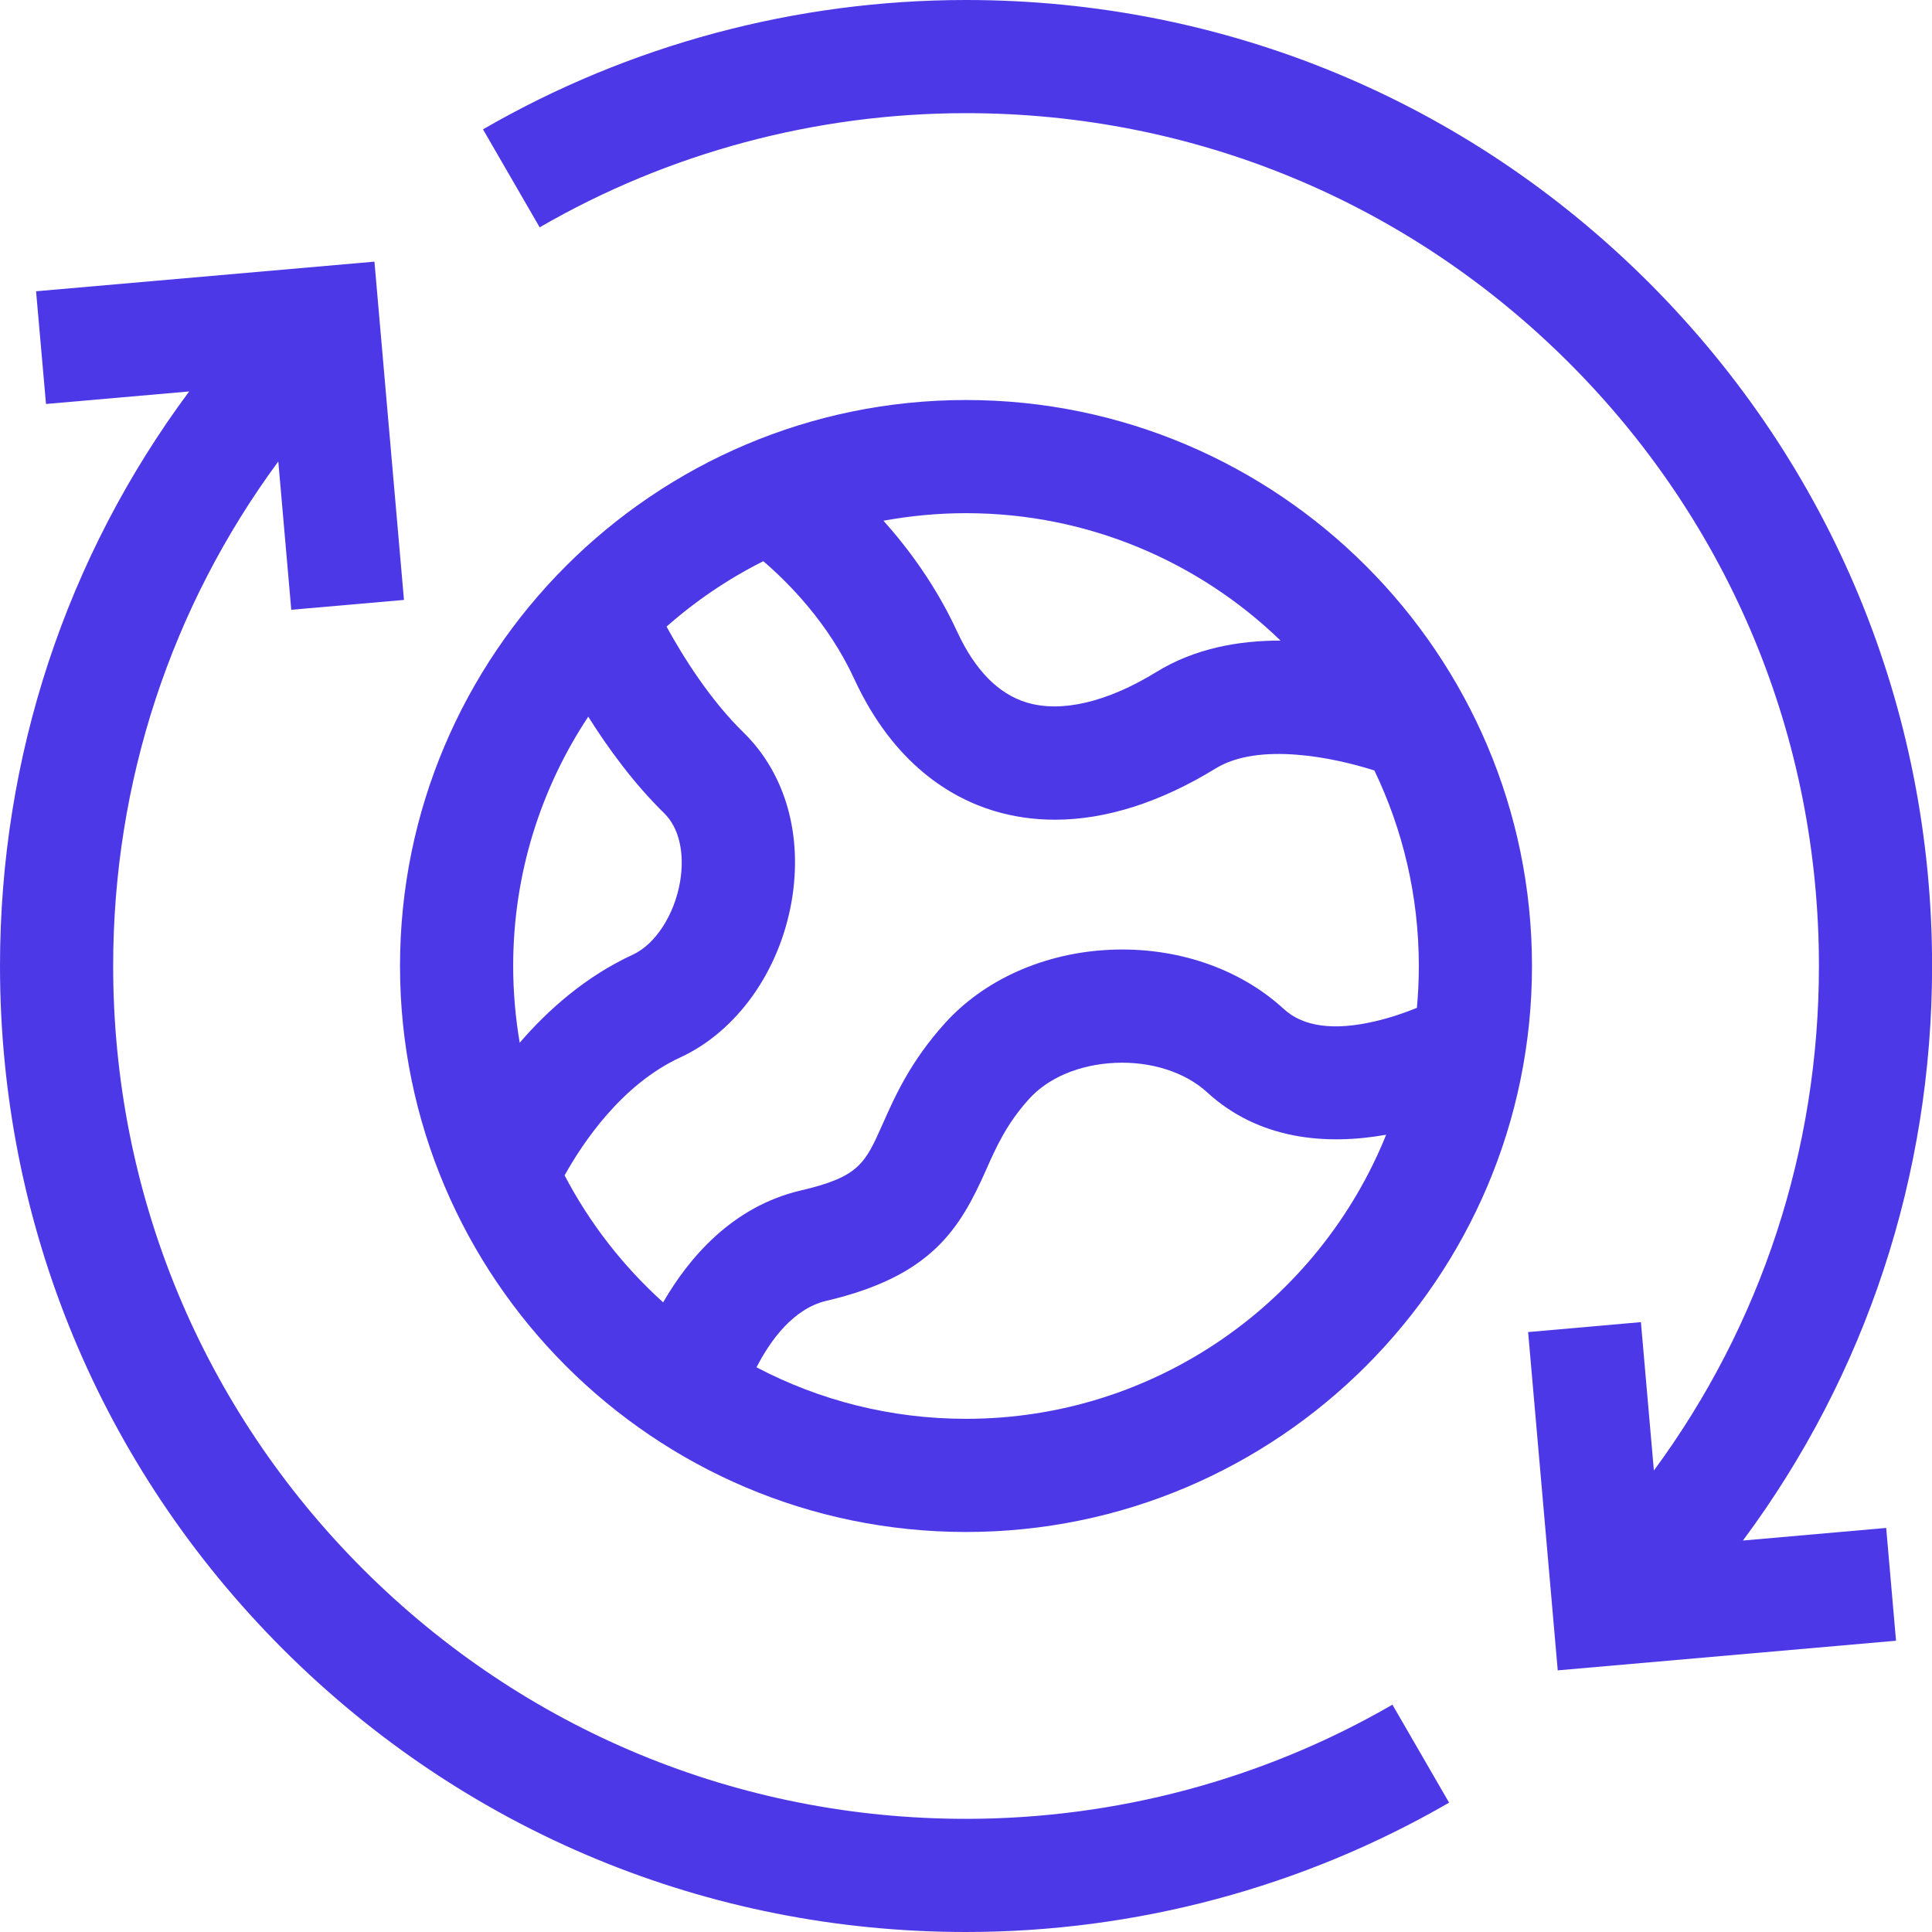 <svg width="21" height="21" viewBox="0 0 21 21" fill="none" xmlns="http://www.w3.org/2000/svg">
<g clip-path="url(#clip0_326_10496)">
<path d="M18.945 16.745C20.28 14.948 21.001 12.779 21.001 10.5C21.001 7.695 19.909 5.059 17.926 3.075C15.943 1.092 13.306 0 10.501 0C8.655 0 6.839 0.486 5.25 1.406L5.866 2.471C7.268 1.659 8.871 1.23 10.501 1.23C12.977 1.23 15.305 2.195 17.056 3.945C18.807 5.696 19.771 8.024 19.771 10.5C19.771 12.5 19.141 14.403 17.977 15.984L17.836 14.371L16.61 14.479L16.932 18.156L20.609 17.834L20.502 16.608L18.945 16.745Z" fill="#4D38E7"/>
<path d="M10.5 16.652C13.892 16.652 16.652 13.892 16.652 10.5C16.652 7.108 13.892 4.348 10.5 4.348C7.108 4.348 4.348 7.108 4.348 10.5C4.348 13.892 7.108 16.652 10.5 16.652ZM8.08 7.96C7.716 7.605 7.423 7.135 7.245 6.811C7.562 6.531 7.916 6.291 8.297 6.1C8.571 6.335 9.006 6.773 9.285 7.379C9.717 8.316 10.349 8.676 10.804 8.814C11.016 8.878 11.238 8.91 11.466 8.91C12.019 8.91 12.612 8.722 13.213 8.353C13.682 8.064 14.5 8.234 14.939 8.375C15.248 9.018 15.422 9.739 15.422 10.5C15.422 10.653 15.415 10.805 15.401 10.955C15.278 11.005 15.12 11.061 14.947 11.101C14.499 11.206 14.165 11.161 13.954 10.967C13.472 10.524 12.783 10.29 12.061 10.324C11.351 10.357 10.698 10.648 10.27 11.123C9.896 11.538 9.728 11.915 9.594 12.218C9.403 12.647 9.339 12.792 8.704 12.94C7.961 13.114 7.489 13.67 7.208 14.156C6.775 13.765 6.41 13.298 6.137 12.776C6.33 12.429 6.753 11.79 7.394 11.494C8.009 11.21 8.473 10.559 8.605 9.794C8.728 9.075 8.537 8.406 8.08 7.96ZM10.5 15.422C9.679 15.422 8.904 15.22 8.223 14.862C8.372 14.572 8.622 14.223 8.984 14.139C10.124 13.872 10.433 13.359 10.718 12.717C10.832 12.46 10.941 12.217 11.184 11.947C11.393 11.714 11.734 11.571 12.118 11.553C12.508 11.534 12.883 11.654 13.121 11.873C13.682 12.388 14.413 12.451 15.067 12.334C14.338 14.142 12.566 15.422 10.5 15.422ZM13.919 6.963C13.467 6.962 12.988 7.046 12.568 7.305C12.036 7.632 11.536 7.75 11.16 7.636C10.85 7.542 10.596 7.282 10.403 6.864C10.178 6.376 9.883 5.973 9.603 5.66C9.894 5.607 10.194 5.578 10.5 5.578C11.827 5.578 13.033 6.106 13.919 6.963ZM6.394 7.79C6.607 8.129 6.887 8.514 7.22 8.84C7.381 8.997 7.445 9.275 7.392 9.585C7.33 9.946 7.123 10.264 6.878 10.377C6.367 10.613 5.959 10.974 5.649 11.334C5.603 11.063 5.578 10.784 5.578 10.5C5.578 9.499 5.879 8.567 6.394 7.79Z" fill="#4D38E7"/>
<path d="M10.5 19.77C8.024 19.77 5.696 18.805 3.945 17.055C2.195 15.304 1.23 12.976 1.23 10.5C1.23 8.5 1.86 6.597 3.025 5.016L3.166 6.628L4.391 6.521L4.07 2.844L0.392 3.166L0.5 4.391L2.056 4.255C0.721 6.052 0 8.221 0 10.5C0 13.305 1.092 15.941 3.075 17.925C5.059 19.908 7.695 21 10.5 21C12.346 21 14.162 20.514 15.751 19.594L15.135 18.529C13.733 19.341 12.13 19.77 10.5 19.77Z" fill="#4D38E7"/>
</g>
<defs>
<clipPath id="clip0_326_10496">
<rect width="21" height="21" fill="white"/>
</clipPath>
</defs>
</svg>
